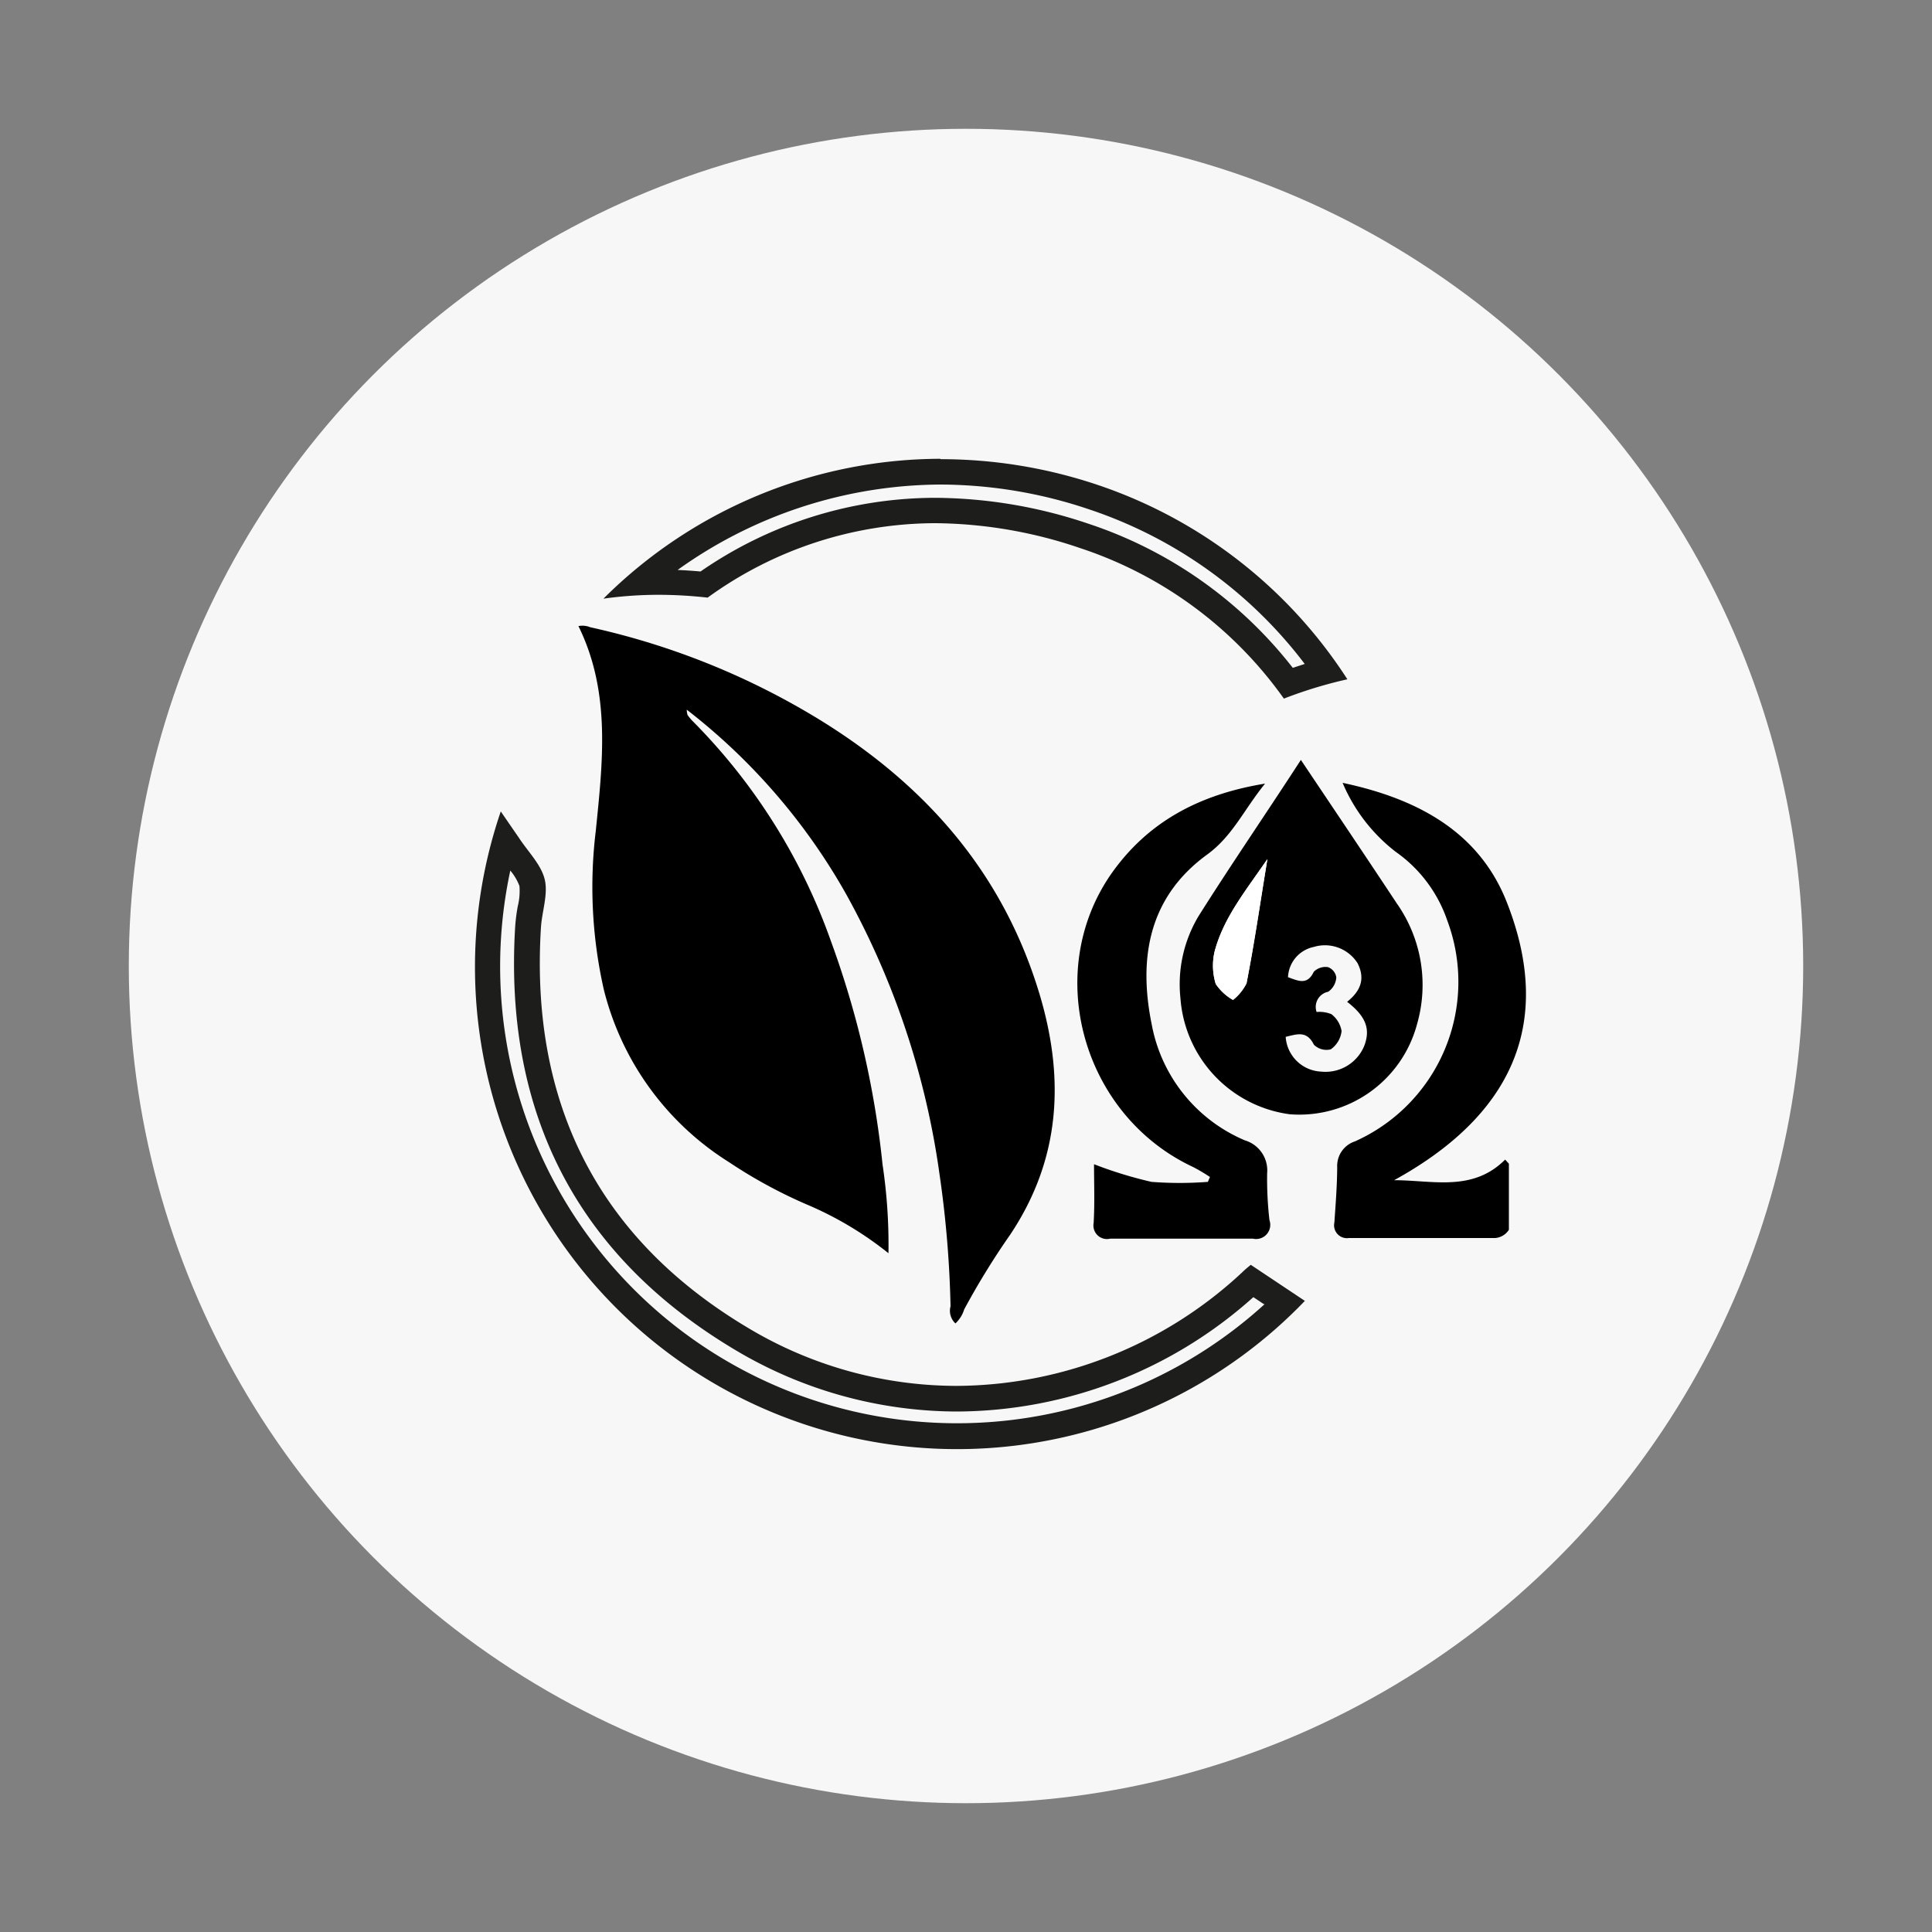 <svg id="Layer_1" data-name="Layer 1" xmlns="http://www.w3.org/2000/svg" viewBox="0 0 150 150"><rect x="0" y="0" width="150" height="150" fill="#808080" stroke="none"/><defs><style>.cls-1{fill:#f7f7f7;}.cls-2{fill:#1d1d1b;}.cls-3{fill:#fff;}</style></defs><title>Chia Oil</title><circle class="cls-1" cx="75" cy="75" r="65"/><path class="cls-2" d="M39.62,67.59a4.11,4.11,0,0,1,.71,1.2,4.92,4.92,0,0,1-.13,1.57A14,14,0,0,0,40,71.92c-0.9,14.55,4.86,25.62,17.1,32.9a33.7,33.7,0,0,0,17.21,4.77,34.66,34.66,0,0,0,23-8.88l0.81,0.54,0.07,0A35.47,35.47,0,0,1,39.62,67.59M38.88,63a37.43,37.43,0,0,0,62.43,38L97.11,98.2c-0.24.2-.44,0.36-0.62,0.54a32.72,32.72,0,0,1-22.2,8.86,31.55,31.55,0,0,1-16.19-4.49C46.42,96.16,41.15,85.62,42,72c0.08-1.25.57-2.58,0.29-3.73s-1.3-2.15-2-3.22L38.88,63h0Z"/><path class="cls-2" d="M73,35.62v2a36.32,36.32,0,0,1,11.57,1.93,34.82,34.82,0,0,1,16.73,12l-0.93.3a33.42,33.42,0,0,0-15.9-11.2,37.7,37.7,0,0,0-11.89-2,32.09,32.09,0,0,0-18.19,5.72q-0.9-.08-1.78-0.12A35.28,35.28,0,0,1,73,37.62v-2m0,0A37.18,37.18,0,0,0,46.85,46.48a31.41,31.41,0,0,1,4.26-.3,34.53,34.53,0,0,1,3.83.22A30.18,30.18,0,0,1,72.6,40.62a35.55,35.55,0,0,1,11.25,1.93A31.47,31.47,0,0,1,99.68,54.24a34.41,34.41,0,0,1,4.93-1.5A37.15,37.15,0,0,0,85.23,37.65a38.26,38.26,0,0,0-12.21-2h0Z"/><path d="M53.32,55.1A47.62,47.62,0,0,1,65.71,69.45a62.57,62.57,0,0,1,7.23,21.69,82.92,82.92,0,0,1,.86,10.28,1.33,1.33,0,0,0,.38,1.33,2.49,2.49,0,0,0,.68-1.09,59,59,0,0,1,3.57-5.8c3.9-5.84,4.25-12.08,2.29-18.64C77.92,67.88,72,61.08,63.83,56a57.86,57.86,0,0,0-18-7.3,1.61,1.61,0,0,0-.92-0.09c2.52,5.12,1.89,10.5,1.35,15.87a36.06,36.06,0,0,0,.63,12.39,22.12,22.12,0,0,0,9.71,13.36,38,38,0,0,0,6,3.27,26.85,26.85,0,0,1,6.38,3.8,42,42,0,0,0-.46-6.89,71.85,71.85,0,0,0-4-17.32A46,46,0,0,0,53.79,56a3.66,3.66,0,0,1-.41-0.49A1.57,1.57,0,0,1,53.32,55.1Z"/><path d="M101,59c2.54,3.79,5,7.44,7.46,11.16a11,11,0,0,1,1.56,9.35,9.46,9.46,0,0,1-9.89,7,9.81,9.81,0,0,1-8.48-9,10.29,10.29,0,0,1,1.41-6.39C95.66,67,98.37,63.06,101,59ZM99.82,80.5a2.89,2.89,0,0,0,2.76,2.7,3.25,3.25,0,0,0,3.34-2c0.5-1.31.13-2.29-1.33-3.42,1-.8,1.45-1.74.81-3A3,3,0,0,0,102,73.52,2.51,2.51,0,0,0,100,75.87c0.81,0.29,1.5.64,2-.42a1.28,1.28,0,0,1,1.11-.36,1,1,0,0,1,.64.8,1.47,1.47,0,0,1-.63,1.11,1.2,1.2,0,0,0-.9,1.57,2.47,2.47,0,0,1,1.15.17,2.08,2.08,0,0,1,.79,1.31,2,2,0,0,1-.84,1.42,1.38,1.38,0,0,1-1.31-.36C101.46,80,100.71,80.29,99.82,80.5ZM98.4,66.7c-1.67,2.43-3.36,4.53-4.09,7.15a4.81,4.81,0,0,0,.08,2.55,4,4,0,0,0,1.34,1.24,3.83,3.83,0,0,0,1.05-1.29C97.37,73.24,97.84,70.12,98.4,66.7Z"/><path d="M84.94,90.39a32.19,32.19,0,0,0,4.46,1.37,28.68,28.68,0,0,0,4.38,0l0.16-.38a14.65,14.65,0,0,0-1.28-.76c-8.6-4-11.73-15.1-6.38-22.78,2.81-4,6.79-6.16,11.94-7-1.63,2-2.52,4.07-4.5,5.51-4.51,3.28-5.36,8-4.3,13.19a12.18,12.18,0,0,0,7.24,9,2.43,2.43,0,0,1,1.72,2.55,28,28,0,0,0,.18,3.64,1.1,1.1,0,0,1-1.28,1.44c-3.69,0-7.39,0-11.09,0a1.05,1.05,0,0,1-1.28-1.21C85,93.41,84.94,91.88,84.94,90.39Z"/><path d="M108.24,91.63c3,0,6.09.93,8.62-1.6l0.29,0.32c0,1.71,0,3.43,0,5.13a1.39,1.39,0,0,1-1.07.64c-3.78,0-7.56,0-11.35,0a1,1,0,0,1-1.13-1.2c0.1-1.43.21-2.86,0.22-4.3a2,2,0,0,1,1.37-2,13.57,13.57,0,0,0,7.18-17.14,10.75,10.75,0,0,0-4-5.34,13.28,13.28,0,0,1-4.13-5.36C110,62,114.84,64.55,117,70.08,120.79,79.75,117.07,86.78,108.24,91.63Z"/><path class="cls-3" d="M98.4,66.7c-0.56,3.42-1,6.54-1.62,9.64a3.83,3.83,0,0,1-1.05,1.29,4,4,0,0,1-1.34-1.24,4.81,4.81,0,0,1-.08-2.55C95,71.22,96.74,69.13,98.4,66.7Z"/></svg>